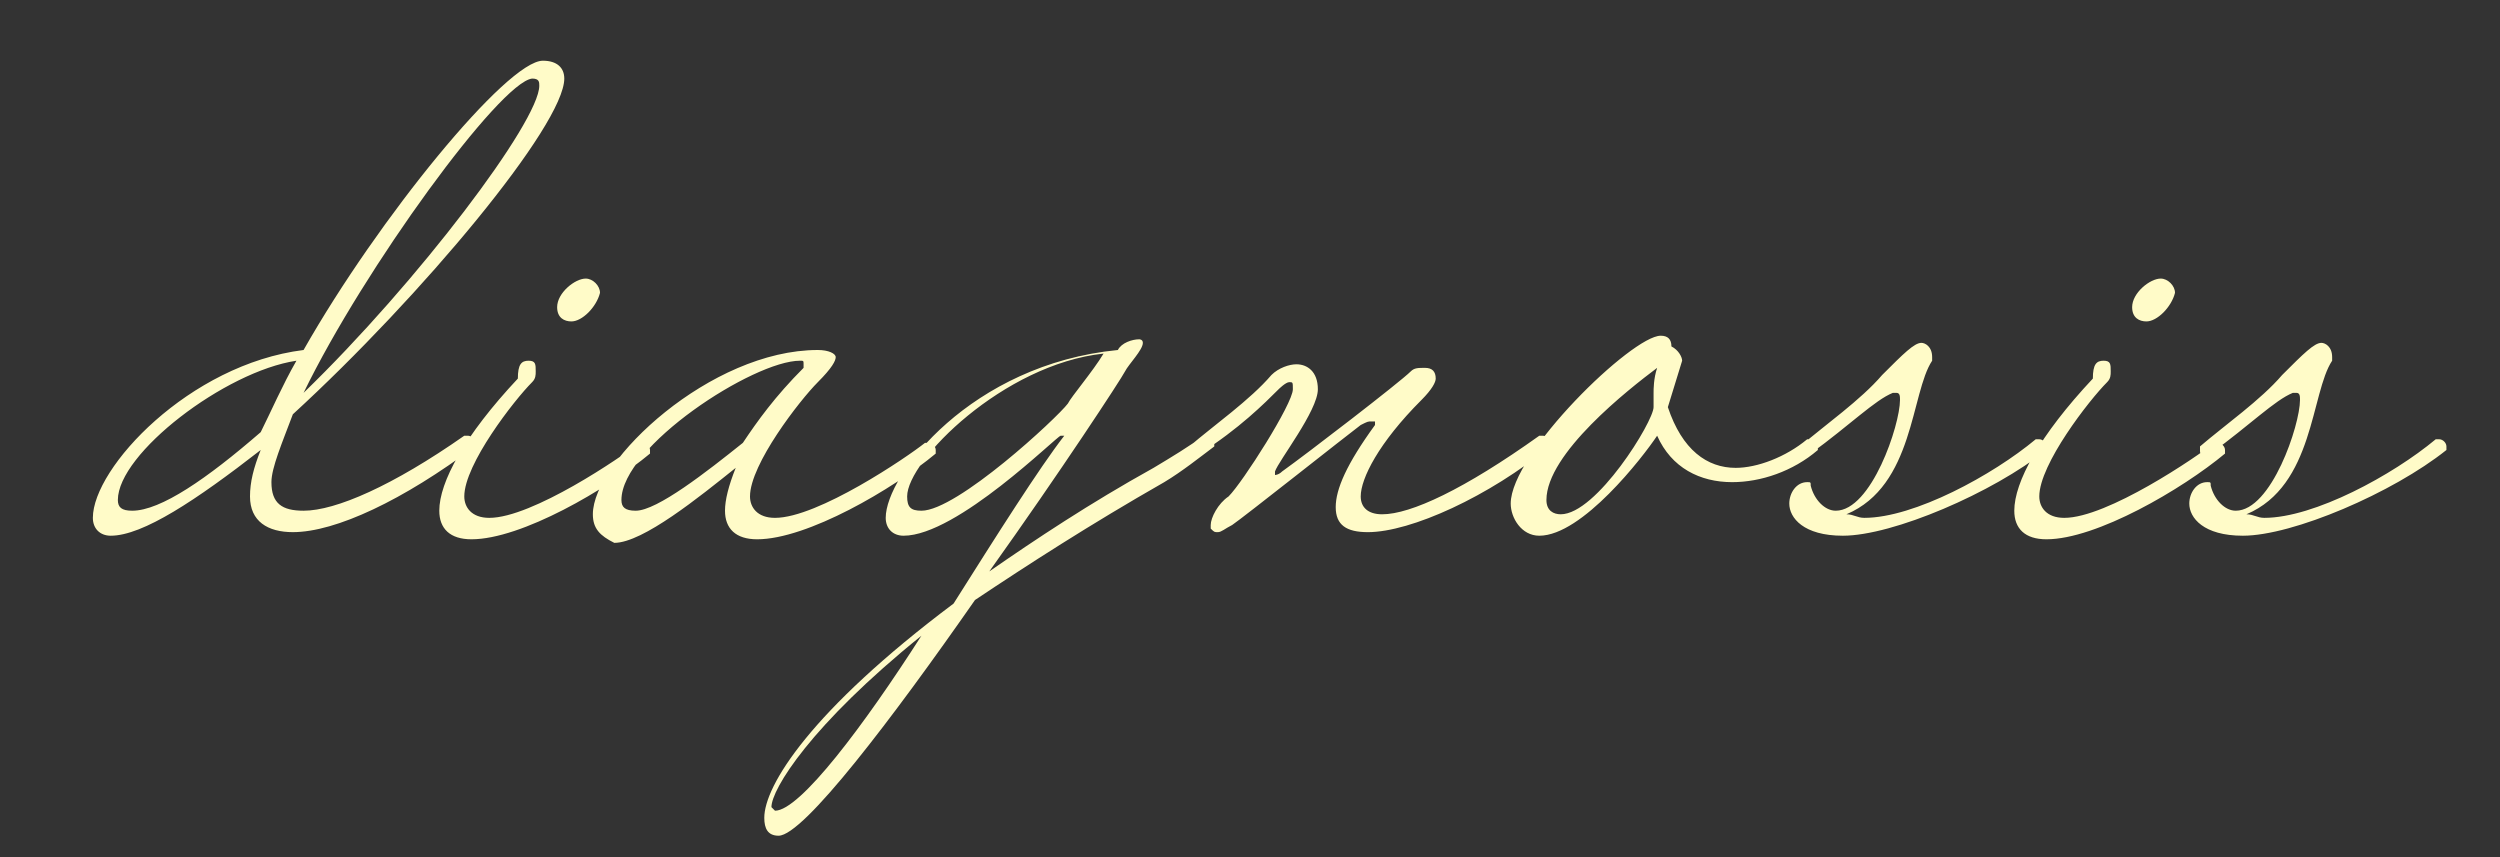 <?xml version="1.0" encoding="utf-8"?>
<!-- Generator: Adobe Illustrator 26.5.0, SVG Export Plug-In . SVG Version: 6.00 Build 0)  -->
<svg version="1.1" id="_レイヤー_2" xmlns="http://www.w3.org/2000/svg" xmlns:xlink="http://www.w3.org/1999/xlink" x="0px"
	 y="0px" viewBox="0 0 70 24" style="enable-background:new 0 0 70 24;" xml:space="preserve">
<rect x="0" y="0" width="70" height="24" fill="#333333" stroke="none"/>
<style type="text/css">
	.st0{fill:#FFFBC8;}
</style>
<path class="st0" d="M8.5,9.8c2.1-3.7,5.7-8.1,6.7-8.1c0.4,0,0.6,0.2,0.6,0.5c0,1.3-4,6.1-7.6,9.4c-0.3,0.8-0.6,1.5-0.6,1.9
	c0,0.6,0.3,0.8,0.9,0.8c0.9,0,2.5-0.7,4.5-2.1c0,0,0.1,0,0.1,0c0.1,0,0.2,0.1,0.2,0.2c0,0,0,0,0,0.1c-2,1.5-3.9,2.4-5.1,2.4
	c-0.7,0-1.2-0.3-1.2-1c0-0.4,0.1-0.8,0.3-1.3C5.5,14,4,15,3.1,15c-0.3,0-0.5-0.2-0.5-0.5C2.6,13.1,5.3,10.2,8.5,9.8z M8.3,10.1
	L8.3,10.1c-2,0.3-5,2.6-5,3.9c0,0.2,0.1,0.3,0.4,0.3c0.8,0,2.1-0.9,3.6-2.2C7.6,11.5,7.9,10.8,8.3,10.1z M8.5,11
	c3.2-3.1,6.6-7.6,6.6-8.6c0-0.1,0-0.2-0.2-0.2C14,2.3,10.2,7.5,8.5,11z M14.8,10.1c0.2,0,0.2,0.1,0.2,0.3c0,0.1,0,0.2-0.1,0.3
	c-0.5,0.5-1.9,2.3-1.9,3.2c0,0.3,0.2,0.6,0.7,0.6c1.2,0,3.7-1.7,4.2-2.1c0,0,0.1,0,0.1,0c0.1,0,0.2,0.1,0.2,0.2c0,0,0,0,0,0.1
	c-1.2,1-3.6,2.4-5,2.4c-0.6,0-0.9-0.3-0.9-0.8c0-0.8,0.7-2.1,2.2-3.7C14.5,10.2,14.6,10.1,14.8,10.1z M16,9c-0.2,0-0.4-0.1-0.4-0.4
	c0-0.4,0.5-0.8,0.8-0.8c0.2,0,0.4,0.2,0.4,0.4C16.7,8.6,16.3,9,16,9z M16.6,14.4c0-1.5,3.3-4.6,6.3-4.6c0.3,0,0.5,0.1,0.5,0.2
	c0,0.1-0.1,0.3-0.5,0.7c-0.5,0.5-1.9,2.3-1.9,3.2c0,0.3,0.2,0.6,0.7,0.6c1.2,0,3.7-1.7,4.2-2.1c0,0,0.1,0,0.1,0
	c0.1,0,0.2,0.1,0.2,0.2c0,0,0,0,0,0.1c-1.2,1-3.6,2.4-5,2.4c-0.6,0-0.9-0.3-0.9-0.8c0-0.3,0.1-0.7,0.3-1.2c-1,0.8-2.6,2.1-3.4,2.1
	C16.8,15,16.6,14.8,16.6,14.4z M22.5,10.2c0-0.1,0-0.1-0.1-0.1c-1.3,0-5,2.4-5,3.9c0,0.2,0.1,0.3,0.4,0.3c0.6,0,2-1.1,3-1.9
	c0.4-0.6,0.9-1.3,1.7-2.1C22.5,10.2,22.5,10.2,22.5,10.2z M32,9.6c0,0.2-0.4,0.6-0.5,0.8c-0.1,0.2-1.8,2.8-3.8,5.6
	c1.3-0.9,2.8-1.9,4.6-2.9c0.5-0.3,1-0.6,1.4-0.9c0,0,0.1,0,0.1,0c0.1,0,0.2,0.1,0.2,0.2c0,0,0,0,0,0.1c-0.4,0.3-0.9,0.7-1.4,1
	c-2.1,1.2-3.8,2.3-5.3,3.3c-2.3,3.3-4.8,6.6-5.5,6.6c-0.3,0-0.4-0.2-0.4-0.5c0-0.9,1.3-3,5.3-6c1.2-1.9,2.4-3.8,3.1-4.7
	c0,0,0,0-0.1,0c-0.1,0-2.9,2.8-4.4,2.8c-0.3,0-0.5-0.2-0.5-0.5c0-1.2,2.4-4.3,6.5-4.7c0.1-0.2,0.4-0.3,0.6-0.3
	C31.9,9.5,32,9.5,32,9.6z M21.7,22.7c0.7,0,2.5-2.4,4.1-4.9c-3.1,2.5-4.2,4.3-4.2,4.8C21.6,22.6,21.7,22.7,21.7,22.7z M25.8,14.3
	c1,0,3.8-2.6,4.1-3c0.1-0.2,0.7-0.9,1-1.4c-2.8,0.3-5.5,3-5.5,4C25.4,14.2,25.5,14.3,25.8,14.3z M36.1,10.7c-0.1,0-0.3,0.2-0.3,0.2
	c-0.4,0.4-1.1,1.1-2.2,1.8c-0.1,0-0.1,0-0.2,0c-0.1,0-0.1,0-0.1-0.1c0-0.1,0-0.1,0-0.1c0.7-0.6,1.7-1.3,2.3-2
	c0.2-0.2,0.5-0.3,0.7-0.3c0.3,0,0.6,0.2,0.6,0.7c0,0.6-1.1,2-1.2,2.3c0,0,0,0.1,0,0.1c0,0,0,0,0,0s0.1,0,0.2-0.1
	c0.7-0.5,3.3-2.5,3.6-2.8c0.1-0.1,0.2-0.1,0.4-0.1c0.2,0,0.3,0.1,0.3,0.3c0,0.1-0.1,0.3-0.4,0.6c-1.2,1.2-1.7,2.2-1.7,2.7
	c0,0.3,0.2,0.5,0.6,0.5c0.8,0,2.3-0.7,4.4-2.2c0,0,0.1,0,0.1,0c0.1,0,0.2,0.1,0.2,0.2c0,0,0,0,0,0.1c-1.7,1.4-3.9,2.4-5.1,2.4
	c-0.6,0-0.9-0.2-0.9-0.7c0-0.5,0.3-1.2,1.1-2.3c0,0,0-0.1,0-0.1c0,0,0,0-0.1,0s-0.1,0-0.3,0.1c-0.4,0.3-3.3,2.6-3.6,2.8
	c-0.2,0.1-0.3,0.2-0.4,0.2c-0.1,0-0.1,0-0.2-0.1c0,0,0-0.1,0-0.1c0-0.2,0.2-0.6,0.5-0.8c0.4-0.4,1.8-2.6,1.8-3
	C36.2,10.7,36.2,10.7,36.1,10.7z M46.7,11.4c0.4,1.2,1.1,1.7,1.9,1.7c0.6,0,1.4-0.3,2-0.8c0,0,0.1,0,0.1,0c0.1,0,0.2,0.1,0.2,0.2
	c0,0,0,0,0,0.1c-0.7,0.6-1.6,0.9-2.4,0.9c-0.9,0-1.7-0.4-2.1-1.3C46,12.8,44.3,15,43.1,15c-0.5,0-0.8-0.5-0.8-0.9
	c0-1.4,3.4-4.7,4.2-4.7c0.2,0,0.3,0.1,0.3,0.3c0.2,0.1,0.3,0.3,0.3,0.4L46.7,11.4z M46.3,11.4c0-0.1,0-0.3,0-0.4
	c0-0.1,0-0.4,0.1-0.7c-0.8,0.6-3.1,2.4-3.1,3.7c0,0.3,0.2,0.4,0.4,0.4C44.7,14.4,46.3,11.8,46.3,11.4z M50.7,12.7
	c-0.1,0-0.1,0-0.2,0c-0.1,0-0.1,0-0.1-0.1c0-0.1,0-0.1,0-0.1c0.7-0.6,1.7-1.3,2.3-2c0.6-0.6,0.9-0.9,1.1-0.9c0.1,0,0.3,0.1,0.3,0.4
	c0,0,0,0.1,0,0.1c-0.6,0.9-0.5,3.5-2.4,4.3c0.2,0,0.3,0.1,0.5,0.1c1.4,0,3.6-1.2,4.8-2.2c0,0,0.1,0,0.1,0c0.1,0,0.2,0.1,0.2,0.2
	c0,0,0,0,0,0.1C55.8,13.8,53,15,51.6,15c-1.1,0-1.5-0.5-1.5-0.9c0-0.3,0.2-0.6,0.5-0.6c0.1,0,0.1,0,0.1,0.1c0.1,0.4,0.4,0.7,0.7,0.7
	c1,0,1.8-2.4,1.8-3.1c0-0.1,0-0.2-0.1-0.2c0,0-0.1,0-0.1,0C52.5,11.2,51.8,11.9,50.7,12.7z M58.9,10.1c0.2,0,0.2,0.1,0.2,0.3
	c0,0.1,0,0.2-0.1,0.3c-0.5,0.5-1.9,2.3-1.9,3.2c0,0.3,0.2,0.6,0.7,0.6c1.2,0,3.7-1.7,4.2-2.1c0,0,0.1,0,0.1,0c0.1,0,0.2,0.1,0.2,0.2
	c0,0,0,0,0,0.1c-1.2,1-3.6,2.4-5,2.4c-0.6,0-0.9-0.3-0.9-0.8c0-0.8,0.7-2.1,2.2-3.7C58.6,10.2,58.7,10.1,58.9,10.1z M60.1,9
	c-0.2,0-0.4-0.1-0.4-0.4c0-0.4,0.5-0.8,0.8-0.8c0.2,0,0.4,0.2,0.4,0.4C60.8,8.6,60.4,9,60.1,9z M61.9,12.7c-0.1,0-0.1,0-0.2,0
	c-0.1,0-0.1,0-0.1-0.1c0-0.1,0-0.1,0-0.1c0.7-0.6,1.7-1.3,2.3-2c0.6-0.6,0.9-0.9,1.1-0.9c0.1,0,0.3,0.1,0.3,0.4c0,0,0,0.1,0,0.1
	c-0.6,0.9-0.5,3.5-2.4,4.3c0.2,0,0.3,0.1,0.5,0.1c1.4,0,3.6-1.2,4.8-2.2c0,0,0.1,0,0.1,0c0.1,0,0.2,0.1,0.2,0.2c0,0,0,0,0,0.1
	C67,13.8,64.2,15,62.8,15c-1.1,0-1.5-0.5-1.5-0.9c0-0.3,0.2-0.6,0.5-0.6c0.1,0,0.1,0,0.1,0.1c0.1,0.4,0.4,0.7,0.7,0.7
	c1,0,1.8-2.4,1.8-3.1c0-0.1,0-0.2-0.1-0.2c0,0-0.1,0-0.1,0C63.7,11.2,63,11.9,61.9,12.7z"/>
</svg>
